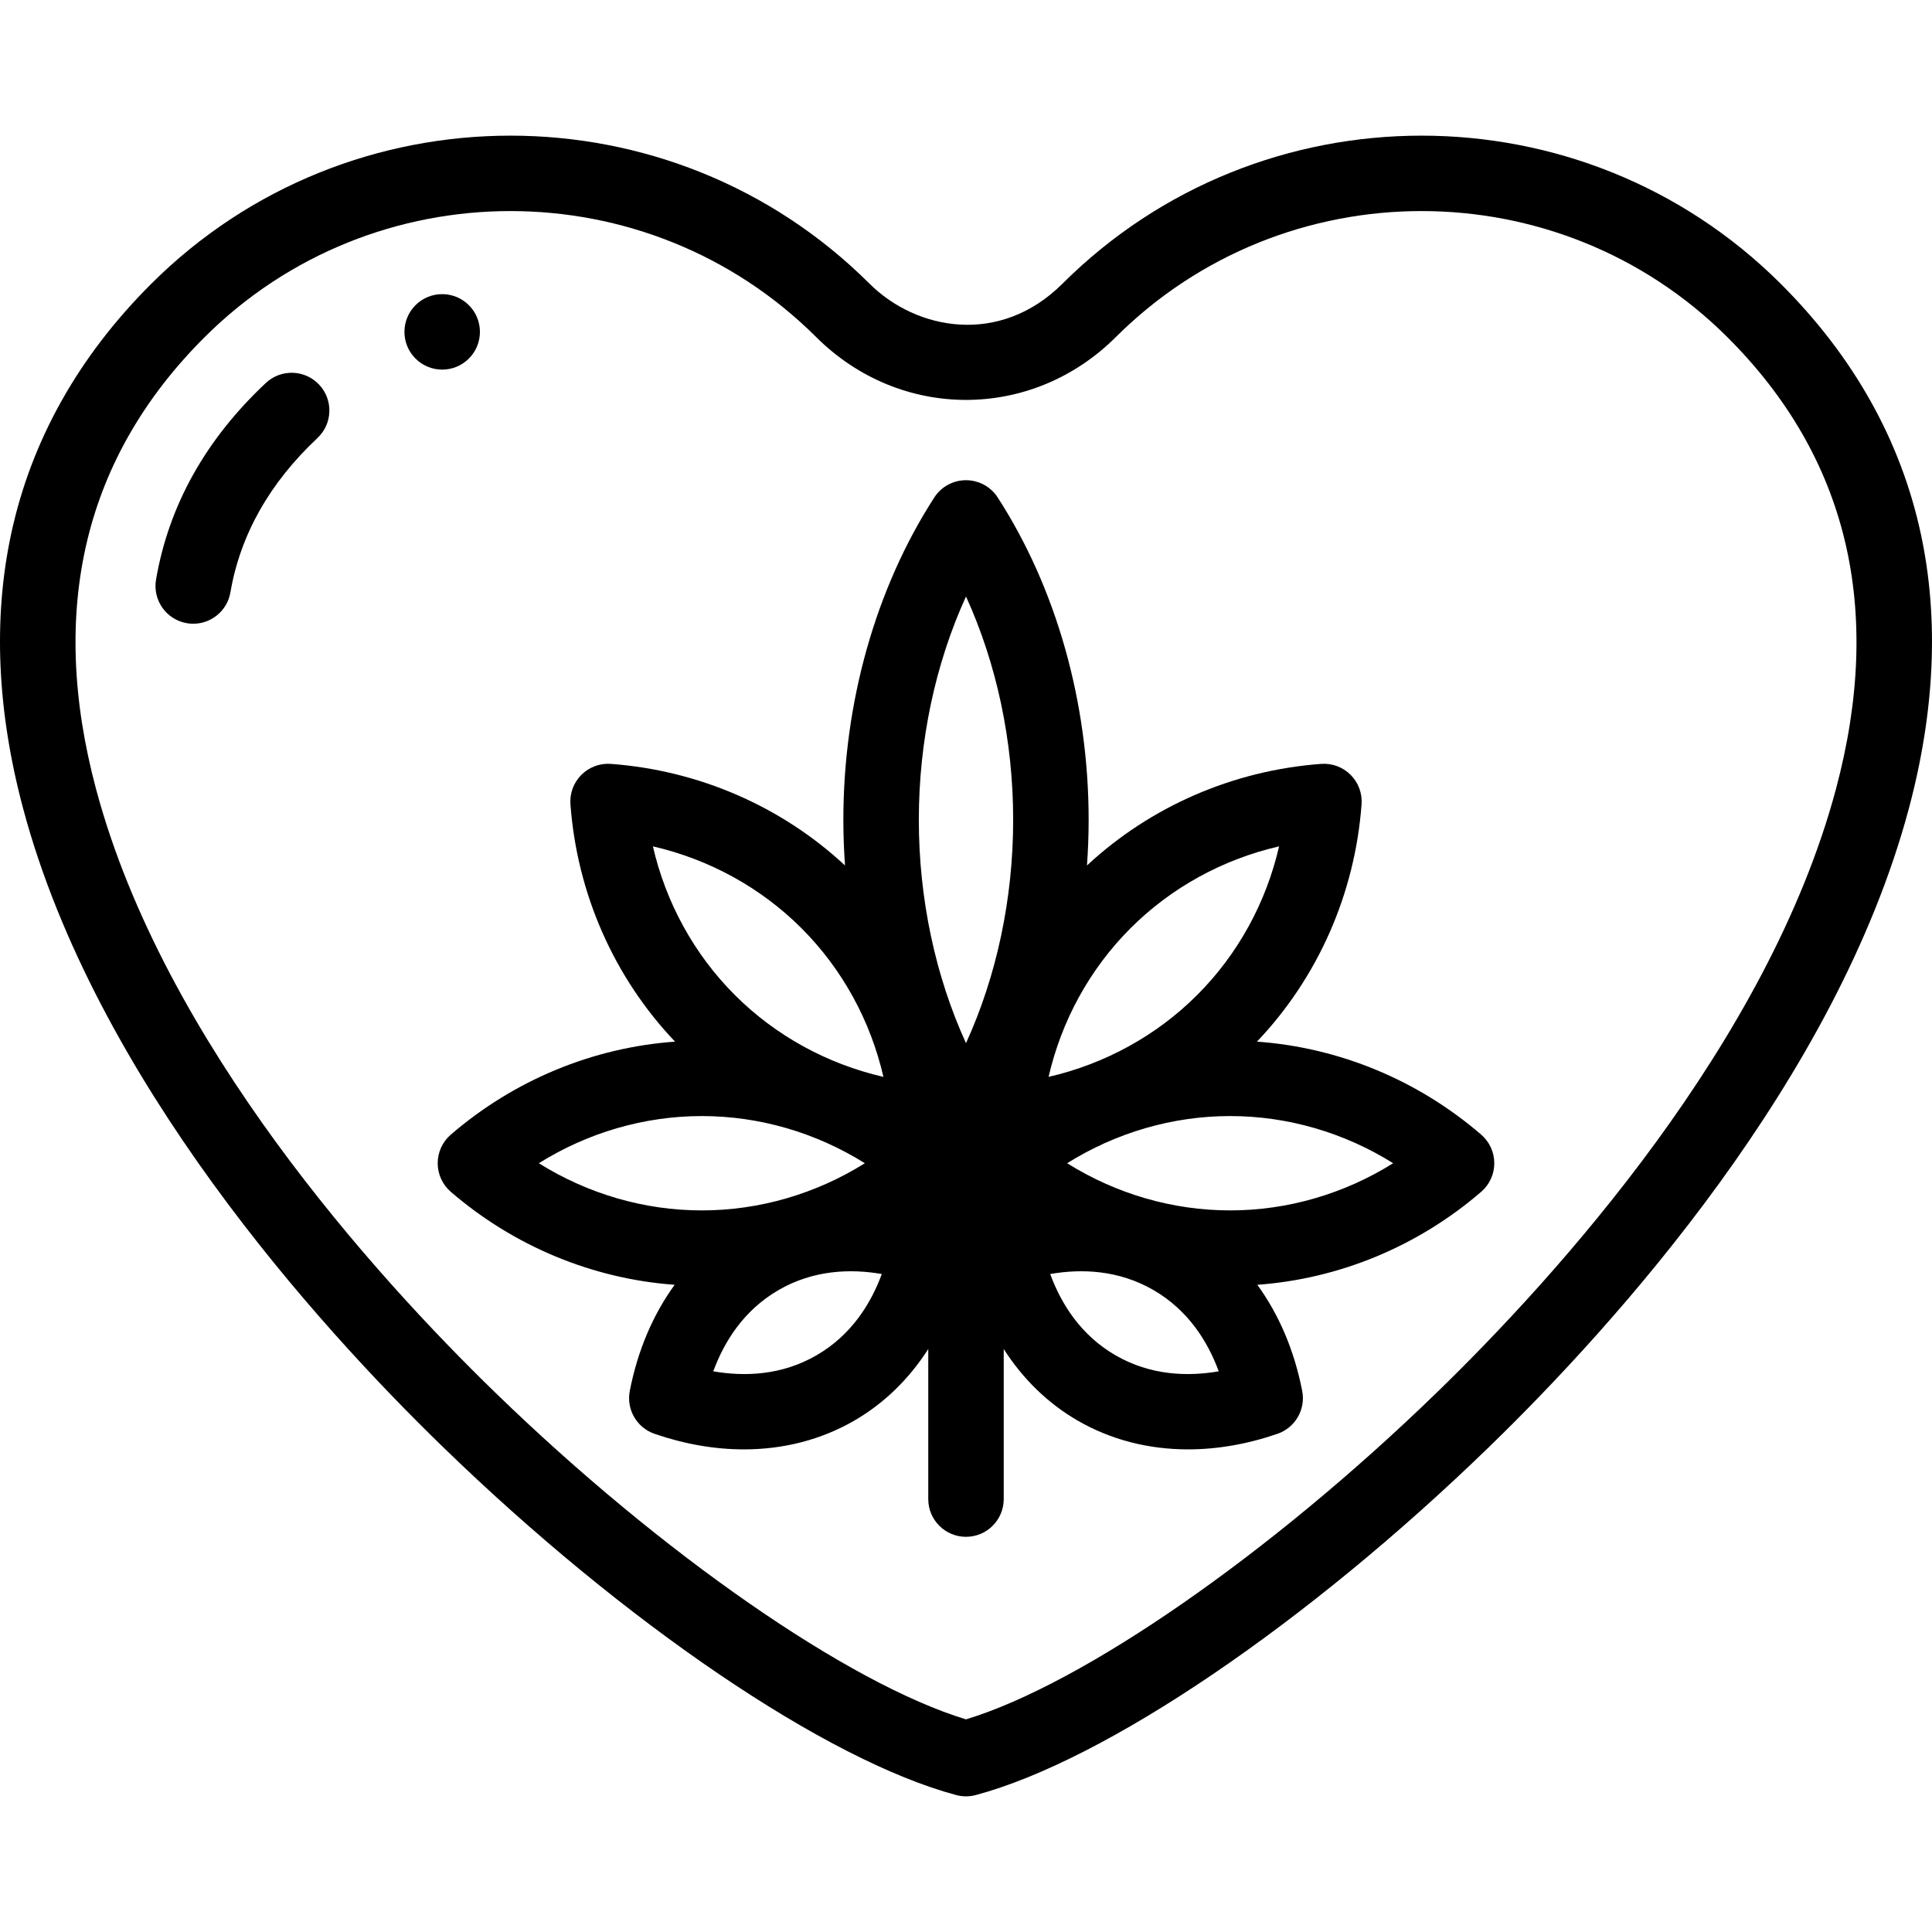 <svg id="Capa_1" enable-background="new 0 0 511.982 511.982" height="512" viewBox="0 0 511.982 511.982" width="512" xmlns="http://www.w3.org/2000/svg"><g><g><path d="m509.038 141.553c-5.308-24.748-17.814-47.081-37.174-66.379-52.467-52.3-137.839-52.302-190.306 0-16.607 16.554-38.74 12.355-51.137 0-52.467-52.302-137.838-52.3-190.305 0-19.358 19.298-31.865 41.631-37.173 66.379-4.802 22.392-3.725 46.876 3.203 72.771 19.217 71.833 77.867 136.725 111.117 169.013 48.317 46.919 101.758 83.172 136.146 92.357.845.226 1.713.339 2.58.339s1.735-.113 2.58-.339c34.389-9.185 87.83-45.437 136.147-92.357 33.25-32.288 91.9-97.18 111.117-169.013 6.93-25.895 8.007-50.379 3.205-72.771zm-22.523 67.603c-17.976 67.192-73.959 128.981-105.729 159.833-44.097 42.82-93.727 77.212-124.795 86.646-31.068-9.434-80.698-43.825-124.794-86.646-31.771-30.852-87.754-92.641-105.729-159.834-12.772-47.744-3.093-88.056 28.77-119.816 22.344-22.273 51.685-33.405 81.034-33.405 29.342 0 58.694 11.138 81.032 33.405 22.256 22.186 57.121 22.185 79.375 0 44.683-44.541 117.385-44.54 162.067 0 31.861 31.761 41.541 72.073 28.769 119.817z"/><path d="m70.446 101.489c-15.948 14.95-25.738 32.483-29.098 52.114-.932 5.444 2.726 10.612 8.17 11.543.57.098 1.139.145 1.698.145 4.782 0 9.011-3.442 9.845-8.314 2.607-15.236 10.367-28.996 23.062-40.896 4.029-3.777 4.234-10.105.457-14.135-3.776-4.03-10.104-4.234-14.134-.457z"/><path d="m392.521 300.682c-16.821-14.498-37.696-23.096-59.425-24.647 16.13-16.946 25.962-39.171 27.721-62.892.215-2.901-.844-5.753-2.901-7.81-2.057-2.058-4.911-3.121-7.811-2.902-23.33 1.729-45.218 11.262-62.055 26.921.288-4.012.441-8.047.441-12.096 0-31.048-8.56-61.388-24.103-85.429-1.842-2.85-5.004-4.571-8.397-4.571-3.394 0-6.556 1.721-8.398 4.571-15.542 24.043-24.102 54.382-24.102 85.429 0 4.049.153 8.084.441 12.096-16.837-15.659-38.724-25.192-62.054-26.921-2.903-.218-5.754.844-7.811 2.902-2.058 2.057-3.116 4.909-2.901 7.81 1.759 23.721 11.591 45.946 27.721 62.892-21.73 1.551-42.604 10.149-59.425 24.647-2.203 1.9-3.471 4.665-3.471 7.575s1.268 5.675 3.471 7.575c16.795 14.476 37.632 23.071 59.326 24.64-5.726 7.872-9.803 17.394-11.895 28.124-.954 4.896 1.847 9.748 6.564 11.37 8.014 2.754 15.996 4.123 23.689 4.123 10.496 0 20.453-2.548 29.203-7.6 7.93-4.578 14.558-11.057 19.641-18.995v39.764c0 5.523 4.478 10 10 10s10-4.477 10-10v-39.766c5.083 7.939 11.711 14.418 19.642 18.997 8.751 5.052 18.706 7.599 29.203 7.599 7.692 0 15.678-1.369 23.689-4.123 4.718-1.622 7.519-6.473 6.564-11.37-2.091-10.73-6.169-20.252-11.895-28.124 21.694-1.57 42.531-10.164 59.326-24.641 2.204-1.899 3.471-4.665 3.471-7.574.001-2.909-1.266-5.674-3.469-7.574zm-53.559-76.397c-3.438 14.926-10.922 28.6-21.706 39.384s-24.458 18.268-39.384 21.707c3.438-14.926 10.922-28.6 21.707-39.384 10.783-10.784 24.457-18.267 39.383-21.707zm-82.972-66.212c8.127 17.81 12.5 38.273 12.5 59.184s-4.373 41.374-12.5 59.184c-8.127-17.811-12.5-38.274-12.5-59.184s4.373-41.374 12.5-59.184zm-43.588 87.919c10.784 10.783 18.268 24.457 21.707 39.384-14.927-3.439-28.6-10.922-39.384-21.707-10.784-10.784-18.268-24.458-21.707-39.384 14.927 3.44 28.601 10.923 39.384 21.707zm-26.412 49.766c15.251 0 30.212 4.377 43.198 12.5-12.986 8.123-27.947 12.5-43.198 12.5s-30.211-4.377-43.197-12.5c12.986-8.123 27.946-12.5 43.197-12.5zm30.36 63.41c-9.238 5.334-19.034 5.668-27.33 4.232 2.905-7.901 8.092-16.218 17.33-21.552 9.239-5.335 19.036-5.666 27.329-4.232-2.906 7.901-8.091 16.219-17.329 21.552zm79.282 0c-9.238-5.334-14.424-13.651-17.33-21.552 8.296-1.436 18.091-1.103 27.33 4.231s14.425 13.651 17.33 21.553c-8.296 1.433-18.091 1.102-27.33-4.232zm30.359-38.411c-15.252 0-30.212-4.377-43.198-12.5 12.987-8.123 27.947-12.5 43.198-12.5 15.25 0 30.211 4.377 43.197 12.5-12.986 8.123-27.946 12.5-43.197 12.5z"/><path d="m127.18 87.947c0-5.523-4.478-10-10-10h-.007c-5.522 0-9.996 4.477-9.996 10s4.48 10 10.003 10 10-4.477 10-10z"/></g></g></svg>